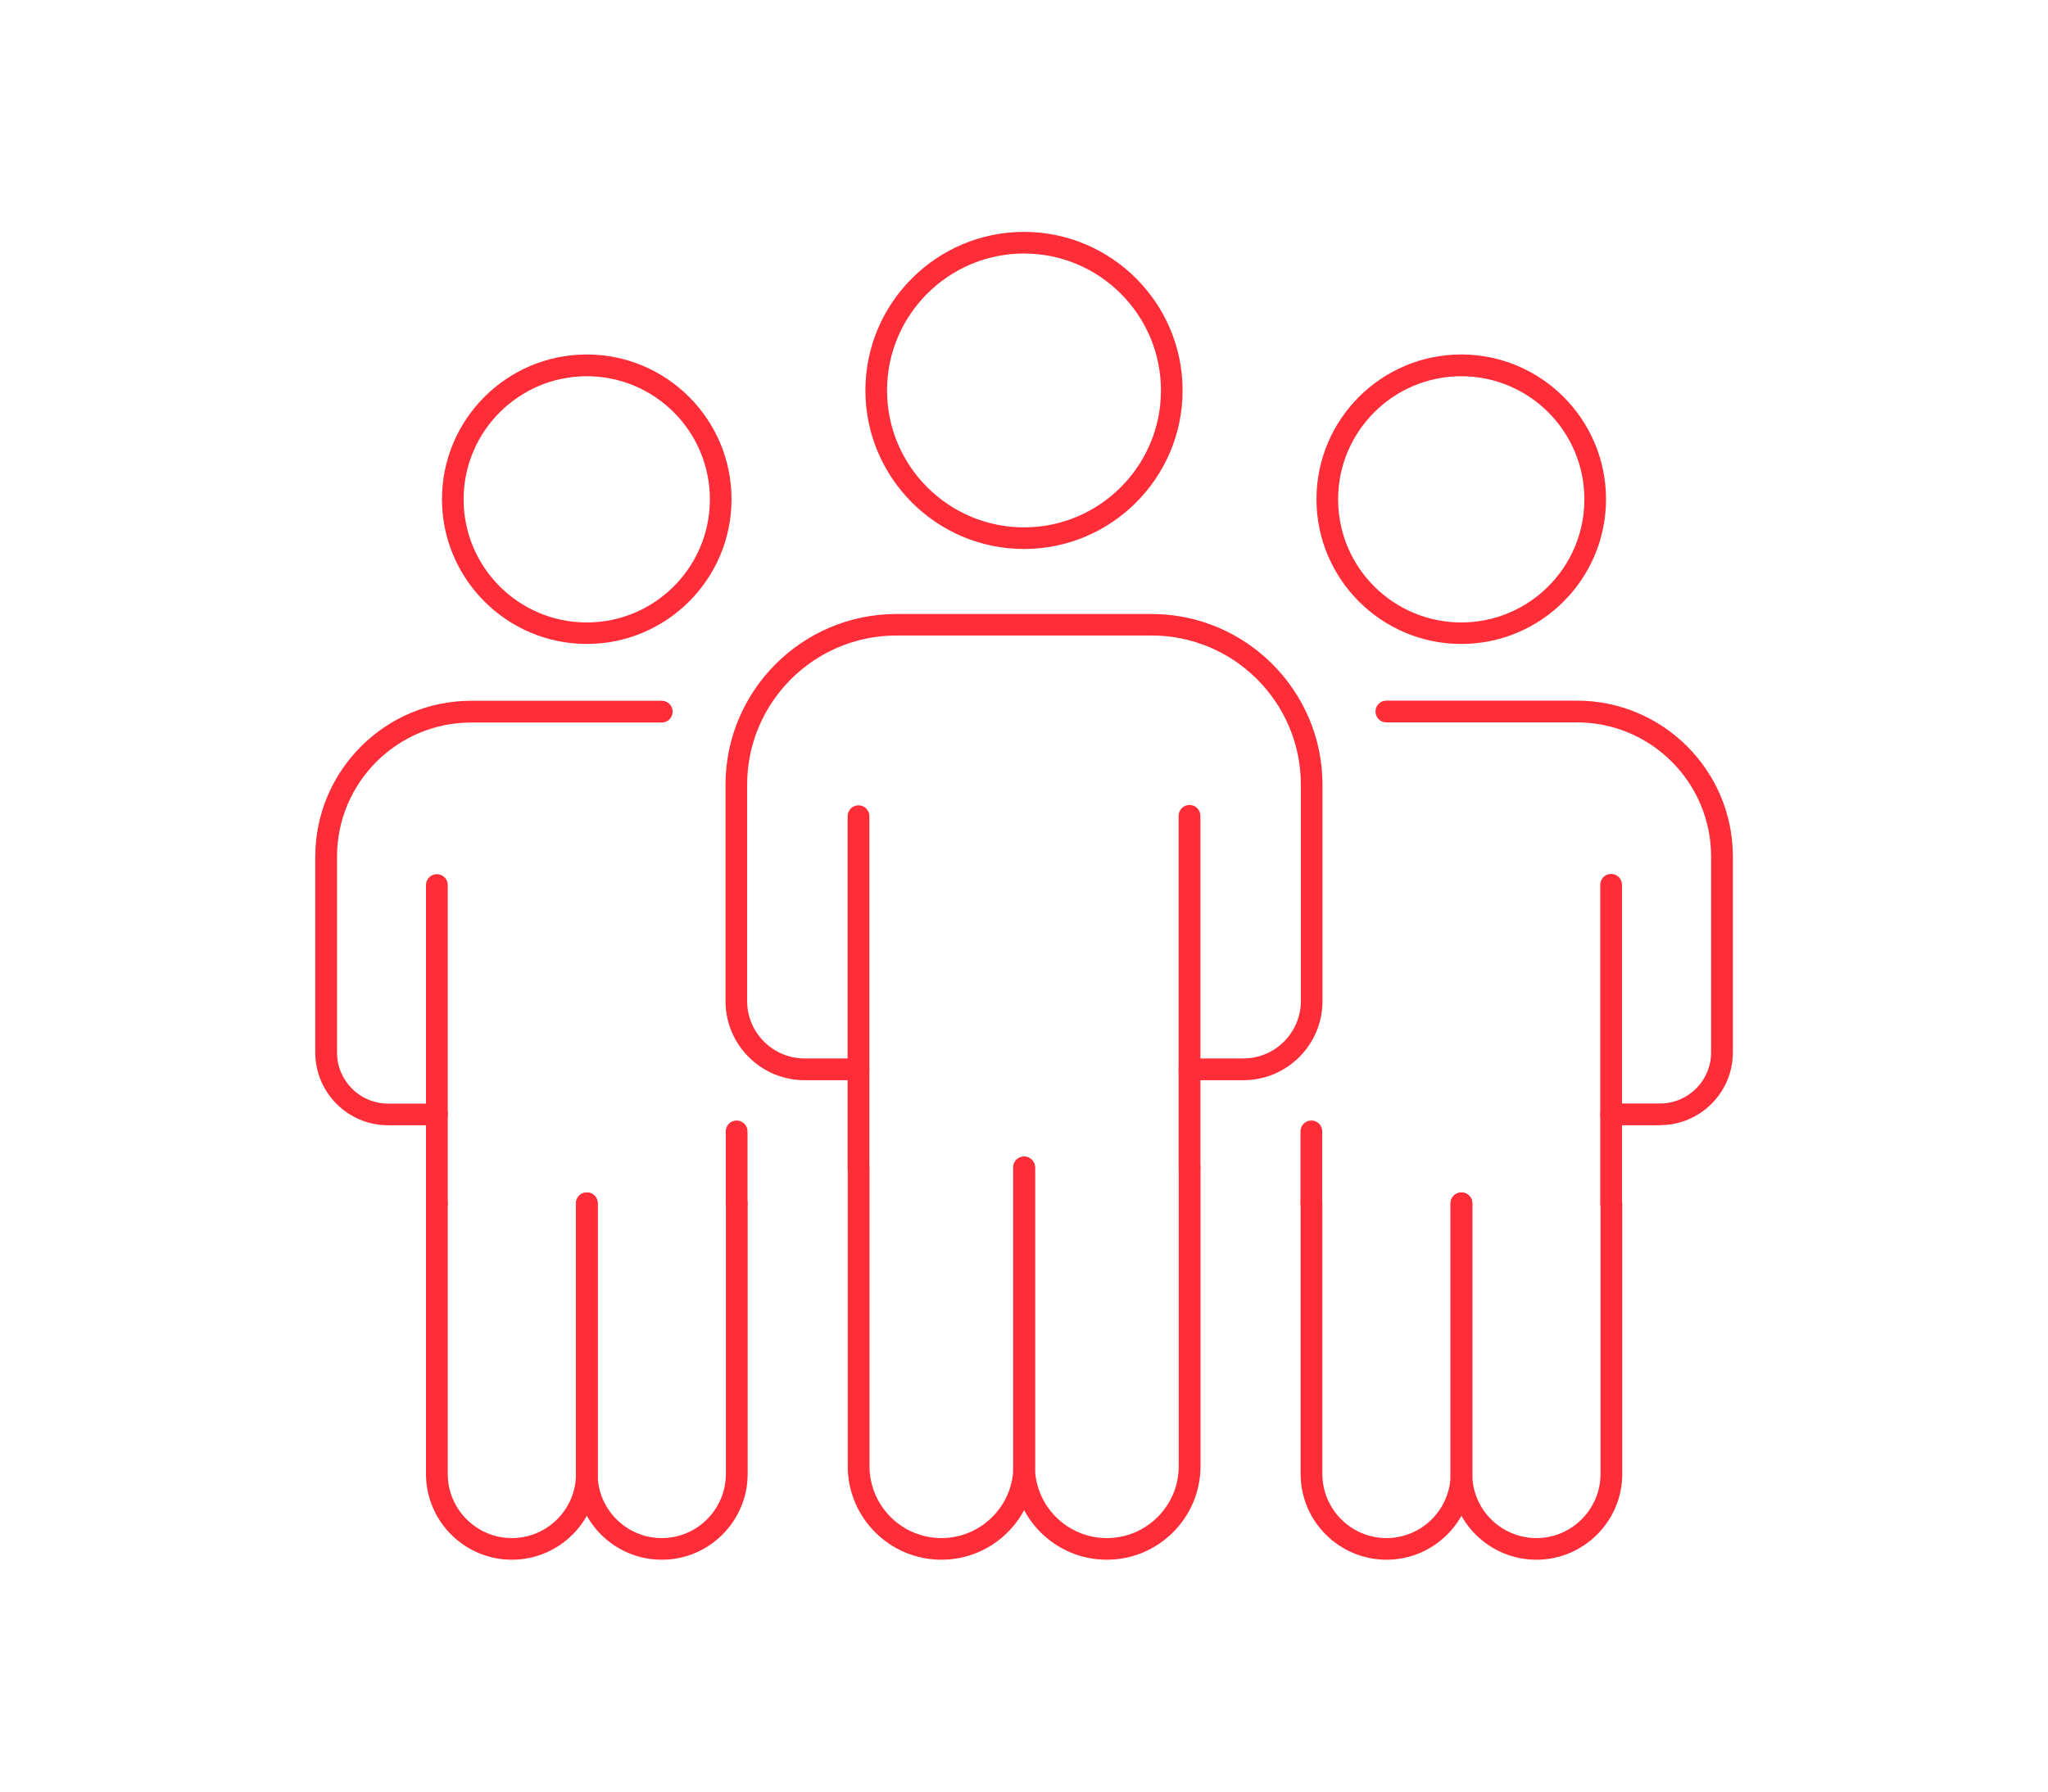 <?xml version="1.0" encoding="UTF-8"?>
<svg id="Warstwa_1" xmlns="http://www.w3.org/2000/svg" version="1.1" viewBox="0 0 160 140">
  <!-- Generator: Adobe Illustrator 29.7.1, SVG Export Plug-In . SVG Version: 2.1.1 Build 8)  -->
  <defs>
    <style>
      .st0 {
        fill: #ff2d37;
      }
    </style>
  </defs>
  <g>
    <path class="st0" d="M80,42.9c-6.83,0-12.39-5.56-12.39-12.39s5.56-12.39,12.39-12.39,12.39,5.56,12.39,12.39-5.56,12.39-12.39,12.39ZM80,19.81c-5.9,0-10.7,4.8-10.7,10.7s4.8,10.7,10.7,10.7,10.7-4.8,10.7-10.7-4.8-10.7-10.7-10.7Z"/>
    <path class="st0" d="M67.07,92.08c-.47,0-.85-.38-.85-.85v-27.45c0-.47.38-.85.85-.85s.85.38.85.85v27.45c0,.47-.38.85-.85.85Z"/>
    <path class="st0" d="M92.93,92.08c-.47,0-.85-.38-.85-.85v-27.48c0-.47.38-.85.85-.85s.85.38.85.85v27.48c0,.47-.38.85-.85.85Z"/>
    <path class="st0" d="M73.54,121.88c-4.03,0-7.31-3.28-7.31-7.31v-23.34c0-.47.38-.85.85-.85s.85.38.85.85v23.34c0,3.1,2.52,5.62,5.62,5.62s5.62-2.52,5.62-5.62v-23.34c0-.47.38-.85.85-.85s.85.38.85.85v23.34c0,4.03-3.28,7.31-7.31,7.31Z"/>
    <path class="st0" d="M86.46,121.88c-4.03,0-7.31-3.28-7.31-7.31v-23.34c0-.47.38-.85.85-.85s.85.38.85.85v23.34c0,3.1,2.52,5.62,5.62,5.62s5.62-2.52,5.62-5.62v-23.34c0-.47.38-.85.85-.85s.85.38.85.85v23.34c0,4.03-3.28,7.31-7.31,7.31Z"/>
    <path class="st0" d="M97.14,84.41h-4.21c-.47,0-.85-.38-.85-.85s.38-.85.85-.85h4.21c2.48,0,4.49-2.02,4.49-4.49v-16.9c0-6.43-5.23-11.66-11.66-11.66h-19.94c-6.43,0-11.66,5.23-11.66,11.66v16.9c0,2.48,2.02,4.49,4.49,4.49h4.21c.47,0,.85.38.85.85s-.38.85-.85.85h-4.21c-3.41,0-6.18-2.77-6.18-6.18v-16.9c0-7.36,5.99-13.35,13.35-13.35h19.94c7.36,0,13.35,5.99,13.35,13.35v16.9c0,3.41-2.77,6.18-6.18,6.18Z"/>
  </g>
  <g>
    <g>
      <path class="st0" d="M114.16,50.32c-6.23,0-11.31-5.07-11.31-11.31s5.07-11.31,11.31-11.31,11.31,5.07,11.31,11.31-5.07,11.31-11.31,11.31ZM114.16,29.4c-5.3,0-9.62,4.31-9.62,9.62s4.31,9.62,9.62,9.62,9.62-4.31,9.62-9.62-4.31-9.62-9.62-9.62Z"/>
      <path class="st0" d="M102.45,94.88c-.47,0-.85-.38-.85-.85v-5.62c0-.47.38-.85.85-.85s.85.38.85.85v5.62c0,.47-.38.85-.85.85Z"/>
      <path class="st0" d="M125.87,94.88c-.47,0-.85-.38-.85-.85v-24.89c0-.47.38-.85.85-.85s.85.38.85.85v24.89c0,.47-.38.85-.85.85Z"/>
      <path class="st0" d="M108.31,121.88c-3.69,0-6.7-3.01-6.7-6.7v-21.15c0-.47.38-.85.85-.85s.85.38.85.85v21.15c0,2.76,2.25,5.01,5.01,5.01s5.01-2.25,5.01-5.01v-21.15c0-.47.38-.85.85-.85s.85.38.85.85v21.15c0,3.69-3.01,6.7-6.7,6.7Z"/>
      <path class="st0" d="M120.02,121.88c-3.69,0-6.7-3.01-6.7-6.7v-21.15c0-.47.38-.85.85-.85s.85.38.85.85v21.15c0,2.76,2.25,5.01,5.01,5.01s5.01-2.25,5.01-5.01v-21.15c0-.47.38-.85.85-.85s.85.38.85.85v21.15c0,3.69-3.01,6.7-6.7,6.7Z"/>
      <path class="st0" d="M129.69,87.93h-3.82c-.47,0-.85-.38-.85-.85s.38-.85.85-.85h3.82c2.2,0,3.99-1.79,3.99-3.99v-15.31c0-5.78-4.7-10.48-10.48-10.48h-14.89c-.47,0-.85-.38-.85-.85s.38-.85.85-.85h14.89c6.71,0,12.18,5.46,12.18,12.18v15.31c0,3.13-2.55,5.68-5.68,5.68Z"/>
    </g>
    <g>
      <path class="st0" d="M45.84,50.32c-6.23,0-11.31-5.07-11.31-11.31s5.07-11.31,11.31-11.31,11.31,5.07,11.31,11.31-5.07,11.31-11.31,11.31ZM45.84,29.4c-5.3,0-9.62,4.31-9.62,9.62s4.31,9.62,9.62,9.62,9.62-4.31,9.62-9.62-4.31-9.62-9.62-9.62Z"/>
      <path class="st0" d="M34.13,94.88c-.47,0-.85-.38-.85-.85v-24.87c0-.47.38-.85.85-.85s.85.38.85.85v24.87c0,.47-.38.85-.85.85Z"/>
      <path class="st0" d="M57.55,94.88c-.47,0-.85-.38-.85-.85v-5.62c0-.47.38-.85.85-.85s.85.38.85.85v5.62c0,.47-.38.85-.85.85Z"/>
      <path class="st0" d="M39.98,121.88c-3.69,0-6.7-3.01-6.7-6.7v-21.15c0-.47.38-.85.85-.85s.85.38.85.85v21.15c0,2.76,2.25,5.01,5.01,5.01s5.01-2.25,5.01-5.01v-21.15c0-.47.38-.85.85-.85s.85.38.85.85v21.15c0,3.69-3.01,6.7-6.7,6.7Z"/>
      <path class="st0" d="M51.69,121.88c-3.69,0-6.7-3.01-6.7-6.7v-21.15c0-.47.38-.85.85-.85s.85.38.85.85v21.15c0,2.76,2.25,5.01,5.01,5.01s5.01-2.25,5.01-5.01v-21.15c0-.47.38-.85.85-.85s.85.38.85.85v21.15c0,3.69-3.01,6.7-6.7,6.7Z"/>
      <path class="st0" d="M34.13,87.93h-3.82c-3.13,0-5.68-2.55-5.68-5.68v-15.31c0-6.71,5.46-12.18,12.18-12.18h14.89c.47,0,.85.38.85.85s-.38.85-.85.85h-14.89c-5.78,0-10.48,4.7-10.48,10.48v15.31c0,2.2,1.79,3.99,3.99,3.99h3.82c.47,0,.85.38.85.85s-.38.85-.85.85Z"/>
    </g>
  </g>
</svg>